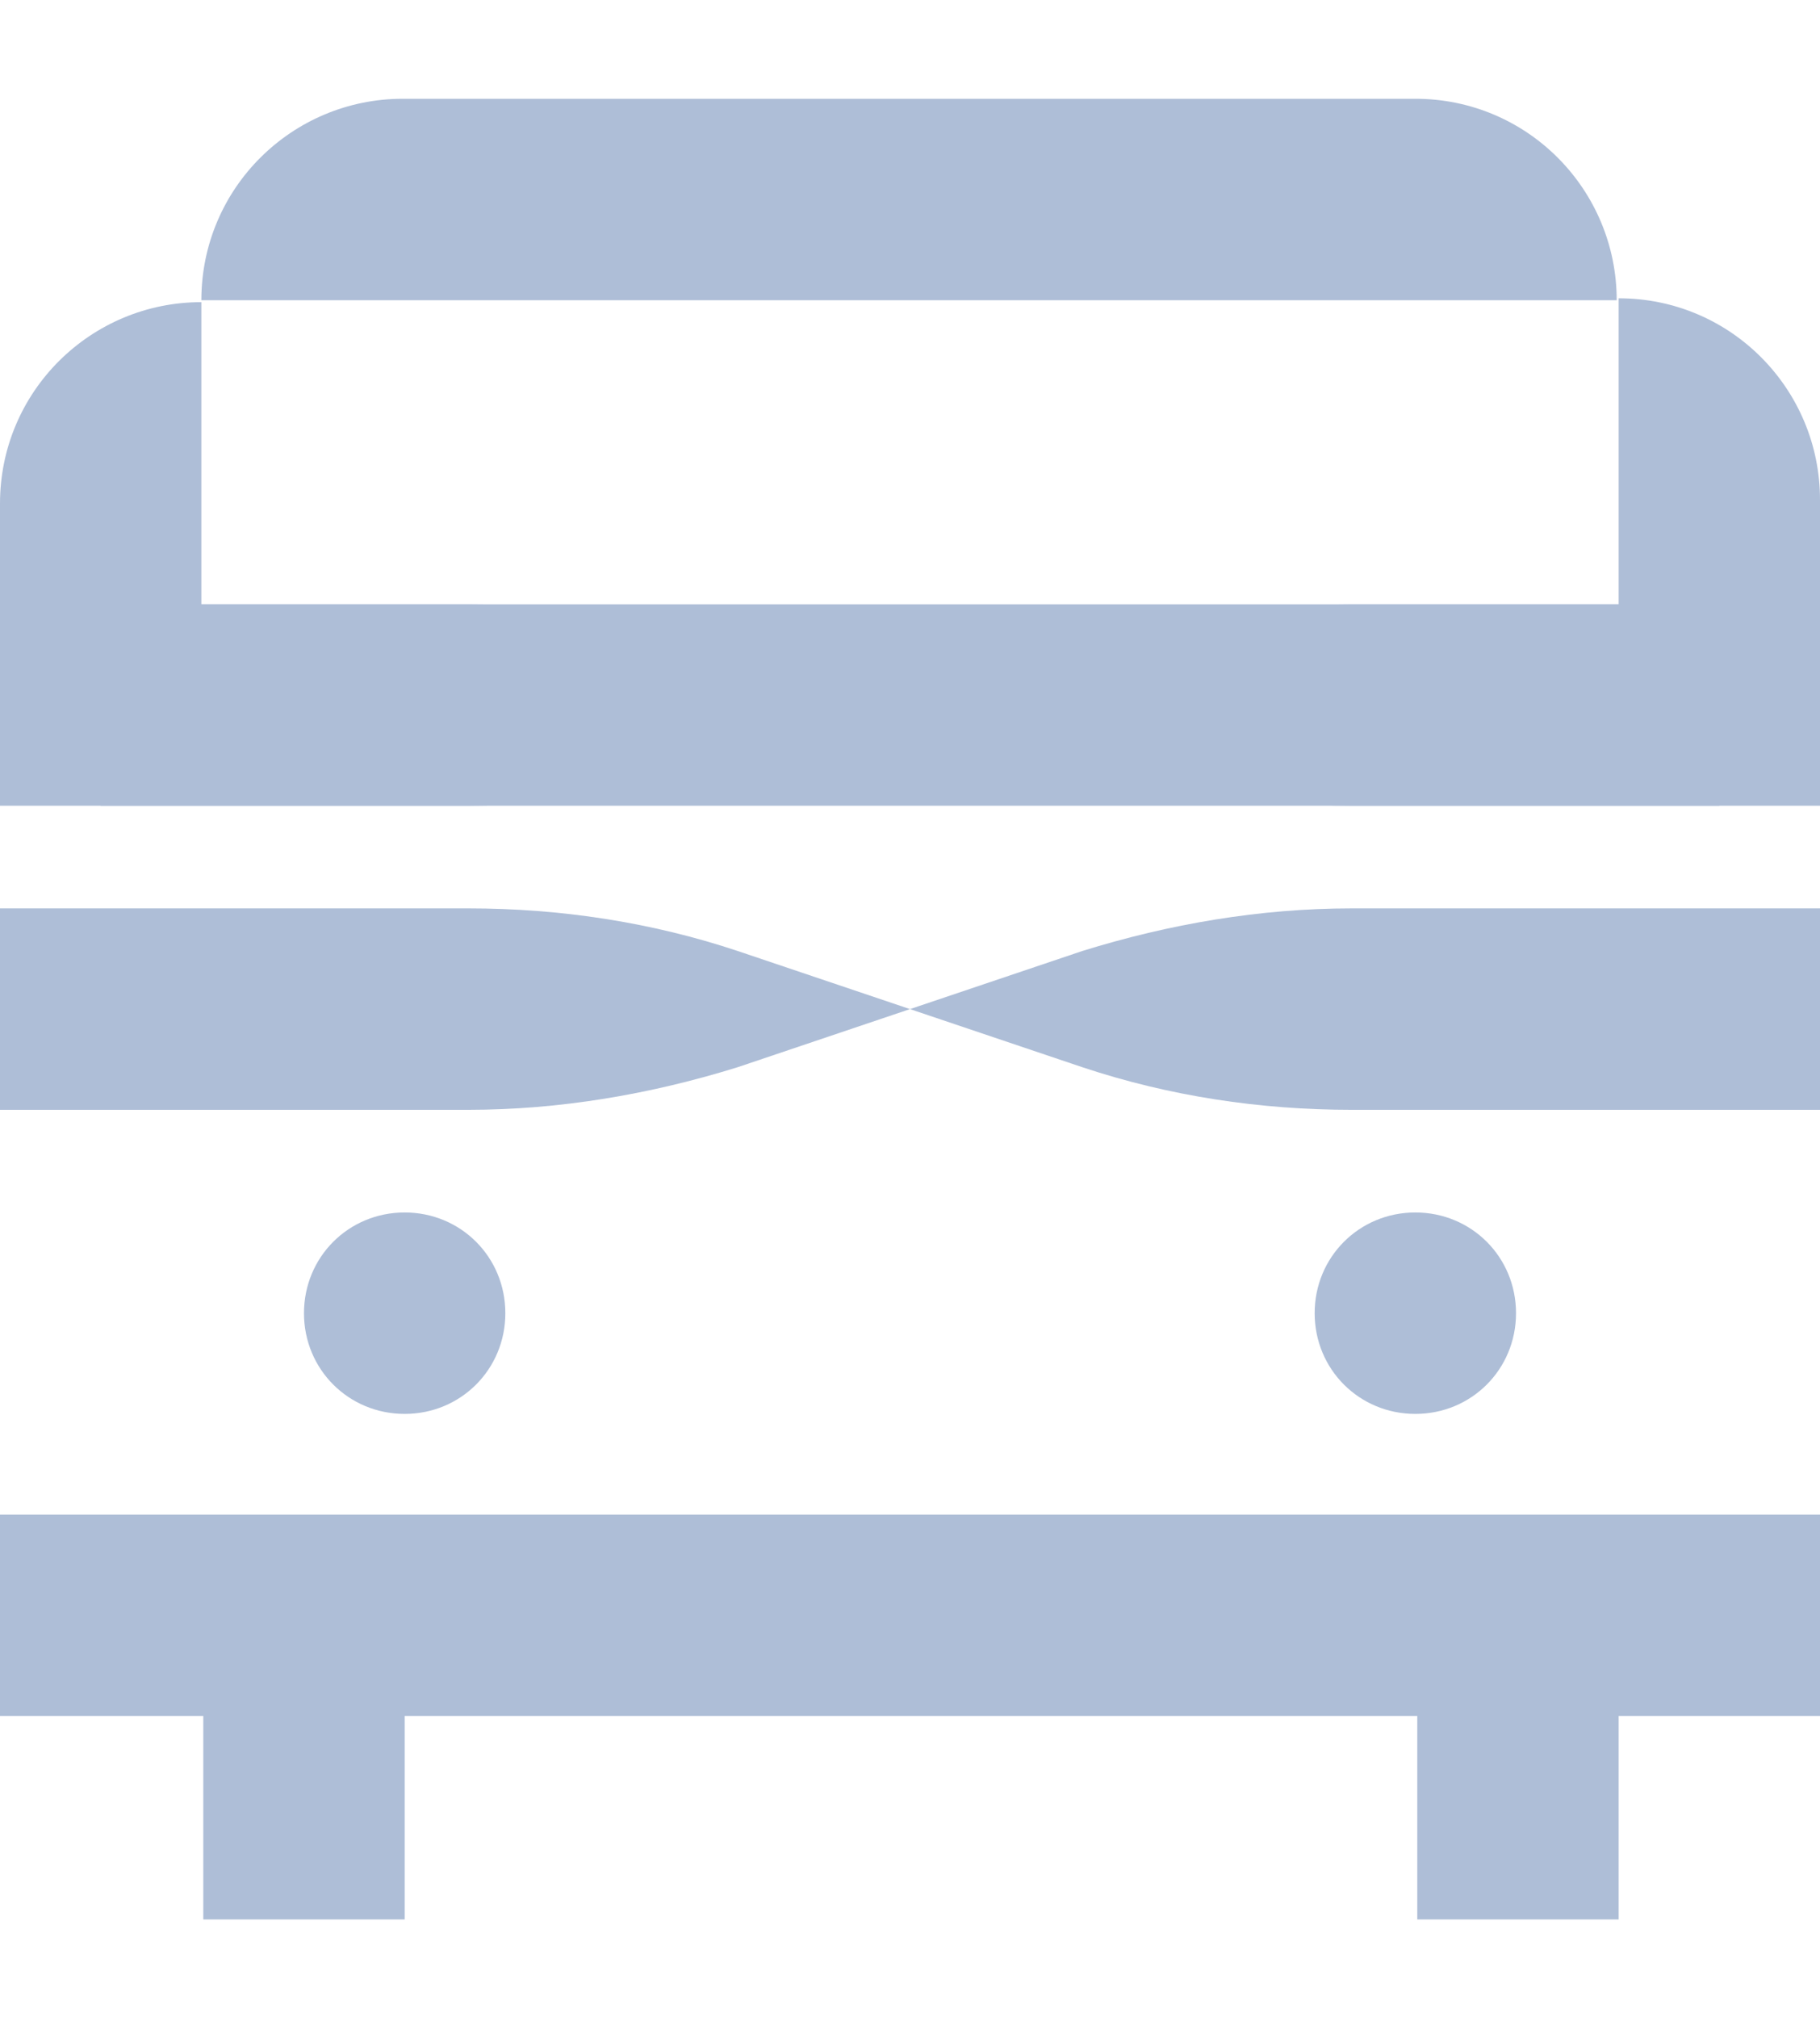 <?xml version="1.0" encoding="UTF-8"?>
<svg id="Layer_2" xmlns="http://www.w3.org/2000/svg" version="1.1" viewBox="0 0 94 104.2">
  <!-- Generator: Adobe Illustrator 29.8.1, SVG Export Plug-In . SVG Version: 2.1.1 Build 2)  -->
  <defs>
    <style>
      .st0 {
        fill: #aebed7;
      }
    </style>
  </defs>
  <path class="st0" d="M24.2,46.9H0v10.4h24.2c4.7,0,9.4-.8,13.9-2.2l8.9-3-8.9-3c-4.5-1.5-9.2-2.2-13.9-2.2h0Z"/>
  <path class="st0" d="M69.8,57.3h24.2v-10.4h-24.2c-4.7,0-9.4.8-13.9,2.2l-8.9,3,8.9,3c4.5,1.5,9.2,2.2,13.9,2.2h0Z"/>
  <path class="st0" d="M24.2,31.2H5.2v10.4h19c4.7,0,9.4-.8,13.9-2.2l8.9-3-8.9-3c-4.5-1.5-9.2-2.2-13.9-2.2h0Z"/>
  <path class="st0" d="M69.8,41.6h19v-10.4h-19c-4.7,0-9.4.8-13.9,2.2l-8.9,3,8.9,3c4.5,1.5,9.2,2.2,13.9,2.2h0Z"/>
  <path class="st0" d="M67.9,78.2H0v10.4h94v-10.4h-26.1Z"/>
  <path class="st0" d="M67.9,31.2H0v10.4h94v-10.4h-26.1Z"/>
  <path class="st0" d="M20.9,73c2.9,0,5.2-2.3,5.2-5.2s-2.3-5.2-5.2-5.2-5.2,2.3-5.2,5.2,2.3,5.2,5.2,5.2Z"/>
  <path class="st0" d="M73.1,73c2.9,0,5.2-2.3,5.2-5.2s-2.3-5.2-5.2-5.2-5.2,2.3-5.2,5.2,2.3,5.2,5.2,5.2Z"/>
  <path class="st0" d="M83.6,15.4c5.8,0,10.4,4.7,10.4,10.4v10.6h-10.4V15.4Z"/>
  <path class="st0" d="M10.4,36.6H0v-10.6c0-5.8,4.7-10.4,10.4-10.4v21.1Z"/>
  <path class="st0" d="M20.9,5.1h52.2c5.8,0,10.4,4.7,10.4,10.4H10.4c0-5.8,4.7-10.4,10.4-10.4Z"/>
  <path class="st0" d="M20.9,87.9h-10.4v11.2h10.4v-11.2Z"/>
  <path class="st0" d="M83.6,87.9h-10.4v11.2h10.4v-11.2Z"/>
</svg>